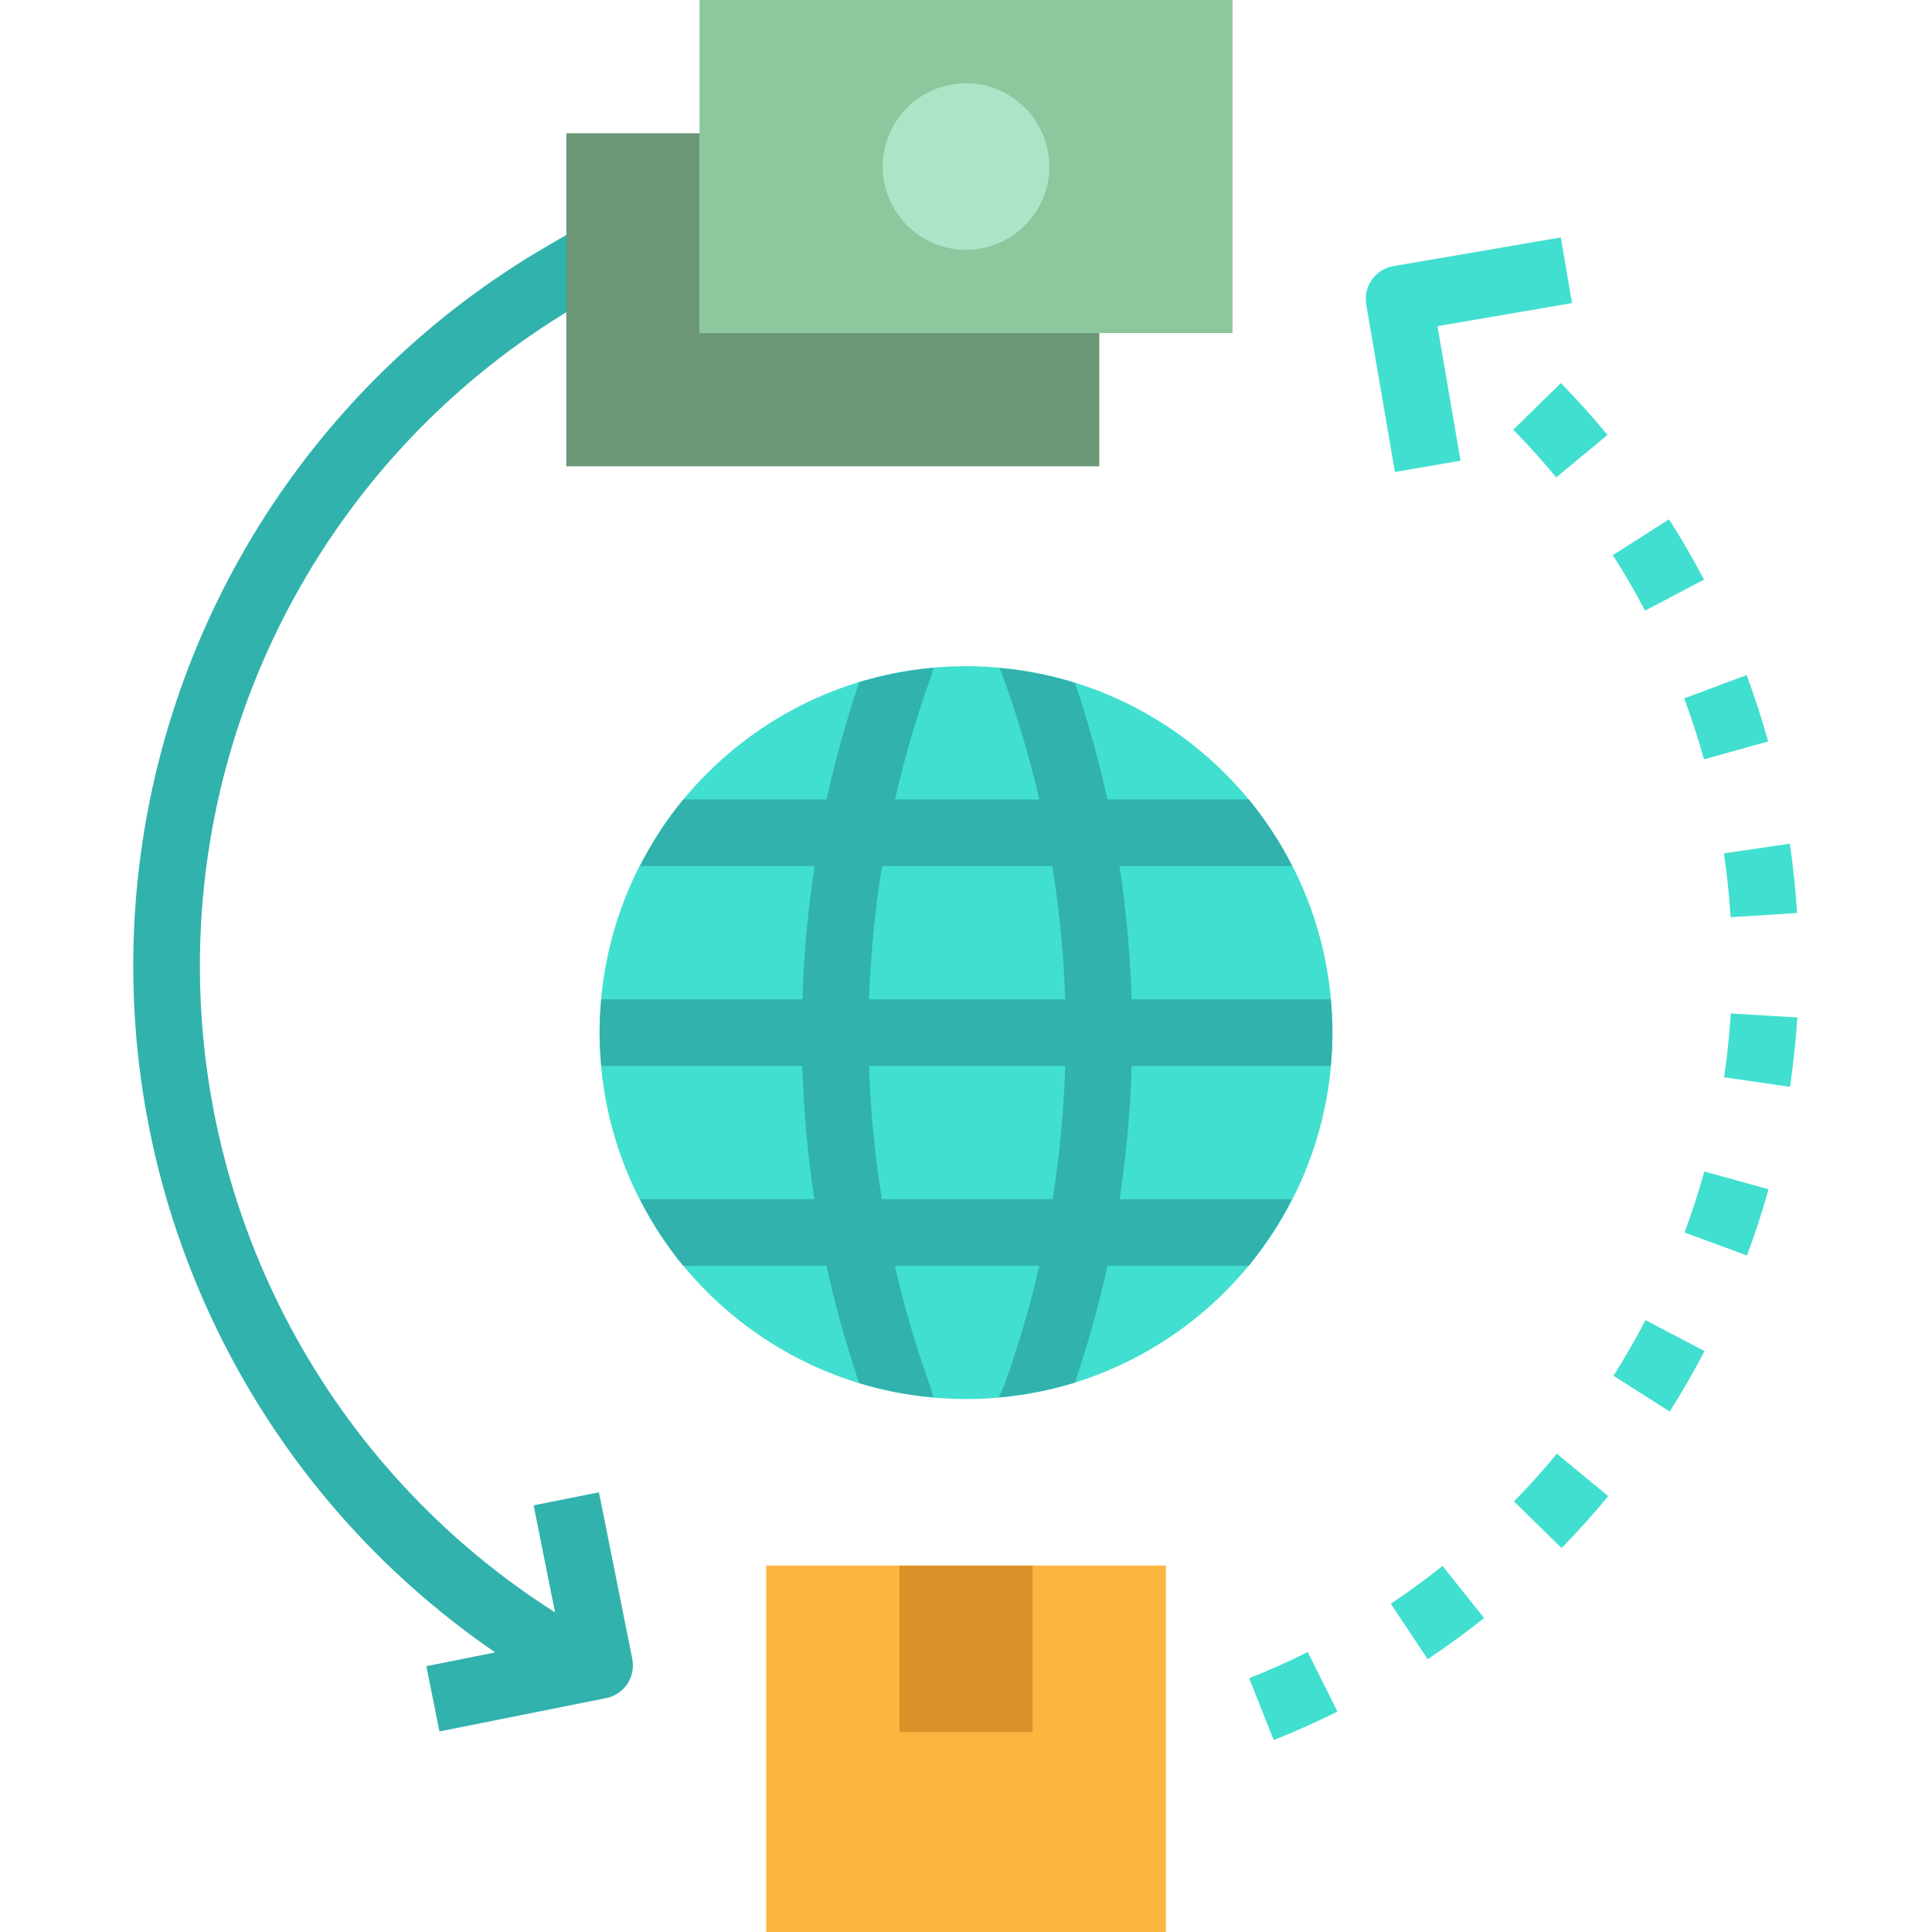 <svg height="464pt" viewBox="-32 0 464 464" width="464pt" xmlns="http://www.w3.org/2000/svg"><path d="m111.844 358.398-15.68 3.137 5.137 25.703c-54.297-34.512-86.625-94.879-85.254-159.203 1.371-64.32 36.238-123.258 91.957-155.426l5.496-3.203-8-13.848-5.504 3.203c-59.492 34.332-97.191 96.801-99.848 165.434-2.652 68.637 30.113 133.828 86.773 172.652l-16.52 3.312 3.137 15.68 40-8c2.09-.41 3.934-1.637 5.117-3.406 1.184-1.773 1.609-3.945 1.188-6.035zm0 0" fill="#31b2ad"/><path d="m136.004 0h128v80h-128zm0 0" fill="#8dc79d"/><path d="m220.004 40c0 11.047-8.957 20-20 20-11.047 0-20-8.953-20-20s8.953-20 20-20c11.043 0 20 8.953 20 20zm0 0" fill="#aae5c8"/><path d="m136.004 32h-32v80h128v-32h-96zm0 0" fill="#6b9777"/><path d="m152.004 376h96v88h-96zm0 0" fill="#fbb540"/><path d="m184.004 376h32v40h-32zm0 0" fill="#da922a"/><path d="m288.004 248c0 48.602-39.398 88-88 88-48.602 0-88-39.398-88-88s39.398-88 88-88c48.602 0 88 39.398 88 88zm0 0" fill="#41dfd0"/><path d="m273.906 417.91-5.902-14.855c4.801-1.918 9.527-4 14.07-6.293l7.137 14.309c-4.961 2.457-10.09 4.762-15.305 6.84zm36.977-19.43-8.871-13.312c4.254-2.84 8.438-5.895 12.445-9.078l9.969 12.512c-4.359 3.469-8.918 6.797-13.543 9.879zm32.16-26.688-11.441-11.199c3.57-3.648 7.035-7.496 10.305-11.457l12.328 10.184c-3.543 4.312-7.32 8.504-11.191 12.473zm25.953-32.801-13.496-8.578c2.711-4.277 5.305-8.797 7.695-13.352l14.176 7.418c-2.594 5-5.418 9.918-8.375 14.535zm18.574-37.465-15-5.527c1.793-4.801 3.383-9.754 4.746-14.648l15.422 4.266c-1.48 5.336-3.223 10.695-5.168 15.934zm10.328-40.504-15.824-2.297c.738-5.078 1.266-10.246 1.602-15.328l16 .969c-.395 5.562-.969 11.16-1.777 16.68zm-14.262-40.742c-.32-5.09-.859-10.242-1.602-15.328l15.824-2.328c.801 5.52 1.398 11.137 1.742 16.656zm-6.402-37.914c-1.352-4.863-2.953-9.781-4.75-14.641l15-5.598c1.957 5.285 3.695 10.648 5.176 15.941zm-14.145-35.711c-2.398-4.551-5-9.039-7.734-13.336l13.496-8.594c2.977 4.672 5.801 9.547 8.391 14.488zm-21.328-32c-3.254-3.922-6.719-7.777-10.32-11.449l11.426-11.199c3.918 4 7.688 8.176 11.199 12.449zm0 0" fill="#41dfd0"/><path d="m236.867 208h41.457c-2.879-5.695-6.363-11.059-10.402-16h-33.949c-2.098-9.465-4.699-18.812-7.793-28-5.902-1.82-11.984-3.012-18.137-3.551l.945 2.328c3.465 9.555 6.34 19.316 8.613 29.223h-34.664c2.32-10.137 5.258-20.121 8.801-29.895l.465-1.715c-6.043.523-12.02 1.672-17.824 3.434-3.141 9.238-5.77 18.645-7.871 28.176h-34.402c-4.035 4.941-7.523 10.305-10.398 16h41.93c-1.621 10.598-2.598 21.285-2.922 32h-48.312c-.23 2.641-.398 5.297-.398 8s.168 5.359.398 8h48.281c.32 10.715 1.289 21.402 2.902 32h-41.902c2.875 5.695 6.363 11.059 10.398 16h34.402c2.098 9.531 4.723 18.938 7.863 28.176 5.836 1.766 11.844 2.914 17.918 3.434l-.75-2.344c-3.465-9.57-6.336-19.344-8.602-29.266h34.688c-2.219 9.742-5.039 19.34-8.438 28.734l-1.281 2.867c6.203-.539 12.328-1.73 18.281-3.562 3.117-9.195 5.73-18.559 7.832-28.039h33.887c4.035-4.941 7.523-10.305 10.398-16h-41.391c1.613-10.598 2.578-21.285 2.895-32h47.816c.234-2.641.402-5.297.402-8s-.168-5.359-.402-8h-47.816c-.328-10.715-1.305-21.402-2.918-32zm-57.031 0h40.879c1.719 10.59 2.758 21.277 3.113 32h-47.098c.348-10.723 1.387-21.41 3.105-32zm40.969 80h-41.012c-1.711-10.59-2.742-21.277-3.078-32h47.121c-.324 10.723-1.336 21.41-3.031 32zm0 0" fill="#31b2ad"/><path d="m303.004 113.352-6.883-40.199c-.746-4.355 2.176-8.492 6.531-9.242l40.199-6.887 2.703 15.77-32.32 5.535 5.535 32.32zm0 0" fill="#41dfd0"/></svg>